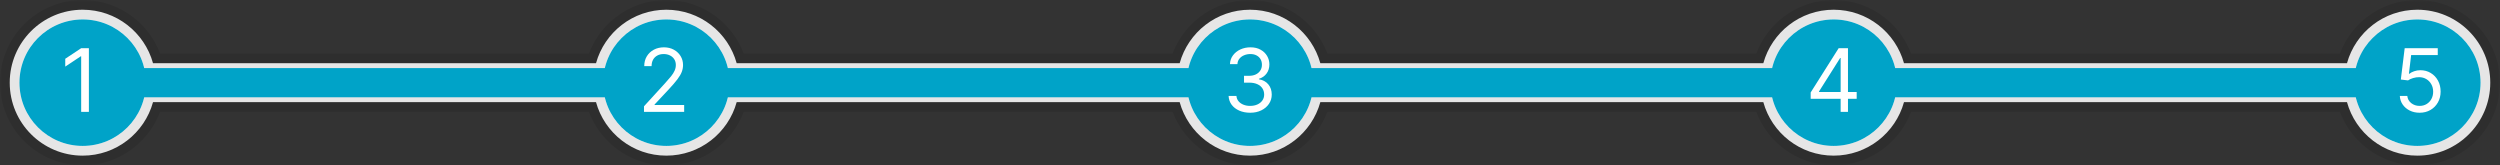 <svg width="514" height="34" viewBox="0 0 514 34" fill="none" xmlns="http://www.w3.org/2000/svg">
<rect x="0" y="0" width="514" height="34" fill="#333333" stroke="none"/>
<mask id="path-1-outside-1_8_198" maskUnits="userSpaceOnUse" x="0" y="0" width="514" height="34" fill="black">
<rect fill="white" width="514" height="34"/>
<path fill-rule="evenodd" clip-rule="evenodd" d="M31.461 21C29.71 27.342 23.899 32 17 32C8.716 32 2 25.284 2 17C2 8.716 8.716 2 17 2C23.899 2 29.71 6.658 31.461 13H122.539C124.29 6.658 130.101 2 137 2C143.899 2 149.71 6.658 151.461 13H242.539C244.29 6.658 250.101 2 257 2C263.899 2 269.71 6.658 271.461 13H362.539C364.29 6.658 370.101 2 377 2C383.899 2 389.71 6.658 391.461 13H482.539C484.29 6.658 490.101 2 497 2C505.284 2 512 8.716 512 17C512 25.284 505.284 32 497 32C490.101 32 484.29 27.342 482.539 21H391.461C389.71 27.342 383.899 32 377 32C370.101 32 364.29 27.342 362.539 21H271.461C269.71 27.342 263.899 32 257 32C250.101 32 244.29 27.342 242.539 21H151.461C149.71 27.342 143.899 32 137 32C130.101 32 124.29 27.342 122.539 21H31.461Z"/>
</mask>
<path fill-rule="evenodd" clip-rule="evenodd" d="M31.461 21C29.71 27.342 23.899 32 17 32C8.716 32 2 25.284 2 17C2 8.716 8.716 2 17 2C23.899 2 29.71 6.658 31.461 13H122.539C124.29 6.658 130.101 2 137 2C143.899 2 149.71 6.658 151.461 13H242.539C244.29 6.658 250.101 2 257 2C263.899 2 269.71 6.658 271.461 13H362.539C364.29 6.658 370.101 2 377 2C383.899 2 389.71 6.658 391.461 13H482.539C484.29 6.658 490.101 2 497 2C505.284 2 512 8.716 512 17C512 25.284 505.284 32 497 32C490.101 32 484.29 27.342 482.539 21H391.461C389.71 27.342 383.899 32 377 32C370.101 32 364.29 27.342 362.539 21H271.461C269.71 27.342 263.899 32 257 32C250.101 32 244.29 27.342 242.539 21H151.461C149.71 27.342 143.899 32 137 32C130.101 32 124.29 27.342 122.539 21H31.461Z" fill="white"/>
<path d="M31.461 21V19H29.938L29.533 20.468L31.461 21ZM31.461 13L29.533 13.532L29.938 15H31.461V13ZM122.539 13V15H124.062L124.467 13.532L122.539 13ZM151.461 13L149.533 13.532L149.938 15H151.461V13ZM242.539 13V15H244.062L244.467 13.532L242.539 13ZM271.461 13L269.533 13.532L269.938 15H271.461V13ZM362.539 13V15H364.062L364.467 13.532L362.539 13ZM391.461 13L389.533 13.532L389.938 15H391.461V13ZM482.539 13V15H484.062L484.467 13.532L482.539 13ZM482.539 21L484.467 20.468L484.062 19H482.539V21ZM391.461 21V19H389.938L389.533 20.468L391.461 21ZM362.539 21L364.467 20.468L364.062 19H362.539V21ZM271.461 21V19H269.938L269.533 20.468L271.461 21ZM242.539 21L244.467 20.468L244.062 19H242.539V21ZM151.461 21V19H149.938L149.533 20.468L151.461 21ZM122.539 21L124.467 20.468L124.062 19H122.539V21ZM29.533 20.468C28.015 25.965 22.976 30 17 30V34C24.822 34 31.405 28.719 33.389 21.532L29.533 20.468ZM17 30C9.82 30 4 24.18 4 17H0C0 26.389 7.611 34 17 34V30ZM4 17C4 9.82 9.82 4 17 4V0C7.611 0 0 7.611 0 17H4ZM17 4C22.976 4 28.015 8.034 29.533 13.532L33.389 12.468C31.405 5.281 24.822 0 17 0V4ZM31.461 15H122.539V11H31.461V15ZM124.467 13.532C125.984 8.034 131.024 4 137 4V0C129.178 0 122.595 5.281 120.611 12.468L124.467 13.532ZM137 4C142.976 4 148.016 8.034 149.533 13.532L153.389 12.468C151.405 5.281 144.822 0 137 0V4ZM151.461 15H242.539V11H151.461V15ZM257 0C249.178 0 242.595 5.281 240.611 12.468L244.467 13.532C245.984 8.034 251.024 4 257 4V0ZM273.389 12.468C271.405 5.281 264.822 0 257 0V4C262.976 4 268.016 8.034 269.533 13.532L273.389 12.468ZM271.461 15H362.539V11H271.461V15ZM364.467 13.532C365.984 8.034 371.024 4 377 4V0C369.178 0 362.595 5.281 360.611 12.468L364.467 13.532ZM377 4C382.976 4 388.016 8.034 389.533 13.532L393.389 12.468C391.405 5.281 384.822 0 377 0V4ZM391.461 15H482.539V11H391.461V15ZM497 0C489.178 0 482.595 5.281 480.611 12.468L484.467 13.532C485.984 8.034 491.024 4 497 4V0ZM514 17C514 7.611 506.389 0 497 0V4C504.18 4 510 9.82 510 17H514ZM497 34C506.389 34 514 26.389 514 17H510C510 24.18 504.18 30 497 30V34ZM480.611 21.532C482.595 28.719 489.178 34 497 34V30C491.024 30 485.984 25.965 484.467 20.468L480.611 21.532ZM482.539 19H391.461V23H482.539V19ZM389.533 20.468C388.016 25.965 382.976 30 377 30V34C384.822 34 391.405 28.719 393.389 21.532L389.533 20.468ZM377 30C371.024 30 365.984 25.965 364.467 20.468L360.611 21.532C362.595 28.719 369.178 34 377 34V30ZM362.539 19H271.461V23H362.539V19ZM257 34C264.822 34 271.405 28.719 273.389 21.532L269.533 20.468C268.016 25.965 262.976 30 257 30V34ZM240.611 21.532C242.595 28.719 249.178 34 257 34V30C251.024 30 245.984 25.965 244.467 20.468L240.611 21.532ZM242.539 19H151.461V23H242.539V19ZM149.533 20.468C148.016 25.965 142.976 30 137 30V34C144.822 34 151.405 28.719 153.389 21.532L149.533 20.468ZM137 30C131.024 30 125.984 25.965 124.467 20.468L120.611 21.532C122.595 28.719 129.178 34 137 34V30ZM122.539 19H31.461V23H122.539V19Z" fill="black" fill-opacity="0.1" mask="url(#path-1-outside-1_8_198)"/>
<circle cx="17" cy="17" r="13" fill="#00A3C8"/>
<rect x="25" y="14" width="106" height="6" fill="#00A3C8"/>
<path d="M18.274 9.909V23H16.689V11.571H16.612L13.416 13.693V12.082L16.689 9.909H18.274Z" fill="white"/>
<circle cx="137" cy="17" r="13" fill="#00A3C8"/>
<path d="M132.406 23V21.849L136.727 17.119C137.234 16.565 137.652 16.084 137.98 15.675C138.308 15.261 138.551 14.874 138.708 14.511C138.87 14.145 138.951 13.761 138.951 13.361C138.951 12.901 138.841 12.502 138.619 12.165C138.402 11.829 138.103 11.569 137.724 11.386C137.345 11.202 136.919 11.111 136.446 11.111C135.943 11.111 135.504 11.215 135.129 11.424C134.758 11.629 134.471 11.916 134.266 12.287C134.066 12.658 133.966 13.092 133.966 13.591H132.457C132.457 12.824 132.634 12.151 132.988 11.571C133.341 10.992 133.823 10.54 134.432 10.216C135.046 9.892 135.734 9.73 136.497 9.73C137.264 9.73 137.944 9.892 138.536 10.216C139.128 10.54 139.593 10.977 139.929 11.526C140.266 12.076 140.434 12.688 140.434 13.361C140.434 13.842 140.347 14.313 140.172 14.773C140.002 15.229 139.703 15.739 139.277 16.301C138.855 16.859 138.27 17.541 137.52 18.347L134.579 21.491V21.594H140.664V23H132.406Z" fill="white"/>
<rect x="144" y="14" width="106" height="6" fill="#00A3C8"/>
<rect x="263" y="14" width="106" height="6" fill="#00A3C8"/>
<rect x="386" y="14" width="106" height="6" fill="#00A3C8"/>
<circle cx="257" cy="17" r="13" fill="#00A3C8"/>
<circle cx="377" cy="17" r="13" fill="#00A3C8"/>
<circle cx="497" cy="17" r="13" fill="#00A3C8"/>
<path d="M257.048 23.179C256.204 23.179 255.452 23.034 254.792 22.744C254.135 22.454 253.613 22.052 253.225 21.536C252.842 21.016 252.633 20.413 252.599 19.727H254.21C254.244 20.149 254.389 20.514 254.645 20.82C254.9 21.123 255.235 21.357 255.648 21.523C256.061 21.69 256.52 21.773 257.022 21.773C257.585 21.773 258.083 21.675 258.518 21.479C258.953 21.283 259.294 21.01 259.541 20.66C259.788 20.311 259.912 19.906 259.912 19.446C259.912 18.965 259.792 18.541 259.554 18.174C259.315 17.803 258.966 17.514 258.505 17.305C258.045 17.096 257.483 16.991 256.818 16.991H255.77V15.585H256.818C257.338 15.585 257.794 15.492 258.186 15.304C258.582 15.117 258.891 14.852 259.113 14.511C259.338 14.171 259.451 13.77 259.451 13.31C259.451 12.867 259.353 12.481 259.157 12.153C258.961 11.825 258.684 11.569 258.326 11.386C257.973 11.202 257.555 11.111 257.074 11.111C256.622 11.111 256.196 11.194 255.795 11.36C255.399 11.522 255.075 11.758 254.824 12.07C254.572 12.376 254.436 12.747 254.414 13.182H252.88C252.906 12.496 253.113 11.895 253.5 11.379C253.888 10.859 254.395 10.454 255.022 10.165C255.652 9.875 256.345 9.73 257.099 9.73C257.909 9.73 258.603 9.894 259.183 10.222C259.762 10.546 260.208 10.974 260.519 11.507C260.83 12.04 260.985 12.615 260.985 13.233C260.985 13.97 260.792 14.599 260.404 15.119C260.02 15.639 259.498 15.999 258.838 16.199V16.301C259.664 16.438 260.31 16.789 260.775 17.356C261.239 17.918 261.471 18.615 261.471 19.446C261.471 20.158 261.277 20.797 260.89 21.364C260.506 21.926 259.982 22.369 259.317 22.693C258.652 23.017 257.896 23.179 257.048 23.179Z" fill="white"/>
<path d="M372.274 20.315V19.011L378.027 9.909H378.973V11.929H378.334L373.987 18.807V18.909H381.734V20.315H372.274ZM378.436 23V19.919V19.312V9.909H379.944V23H378.436Z" fill="white"/>
<path d="M497.47 23.179C496.72 23.179 496.045 23.03 495.444 22.732C494.843 22.433 494.362 22.024 494 21.504C493.637 20.984 493.439 20.392 493.405 19.727H494.939C494.999 20.32 495.267 20.81 495.745 21.197C496.226 21.581 496.801 21.773 497.47 21.773C498.007 21.773 498.485 21.647 498.902 21.396C499.324 21.144 499.654 20.799 499.893 20.36C500.136 19.917 500.257 19.416 500.257 18.858C500.257 18.287 500.132 17.778 499.88 17.33C499.633 16.879 499.292 16.523 498.858 16.263C498.423 16.003 497.926 15.871 497.368 15.867C496.968 15.862 496.556 15.924 496.134 16.052C495.713 16.175 495.365 16.335 495.093 16.531L493.61 16.352L494.402 9.909H501.203V11.315H495.732L495.272 15.176H495.348C495.617 14.963 495.953 14.786 496.358 14.646C496.763 14.505 497.185 14.435 497.624 14.435C498.425 14.435 499.139 14.626 499.765 15.01C500.396 15.389 500.89 15.909 501.248 16.57C501.61 17.23 501.791 17.984 501.791 18.832C501.791 19.668 501.604 20.413 501.229 21.07C500.858 21.722 500.347 22.237 499.695 22.616C499.043 22.991 498.301 23.179 497.47 23.179Z" fill="white"/>
</svg>
